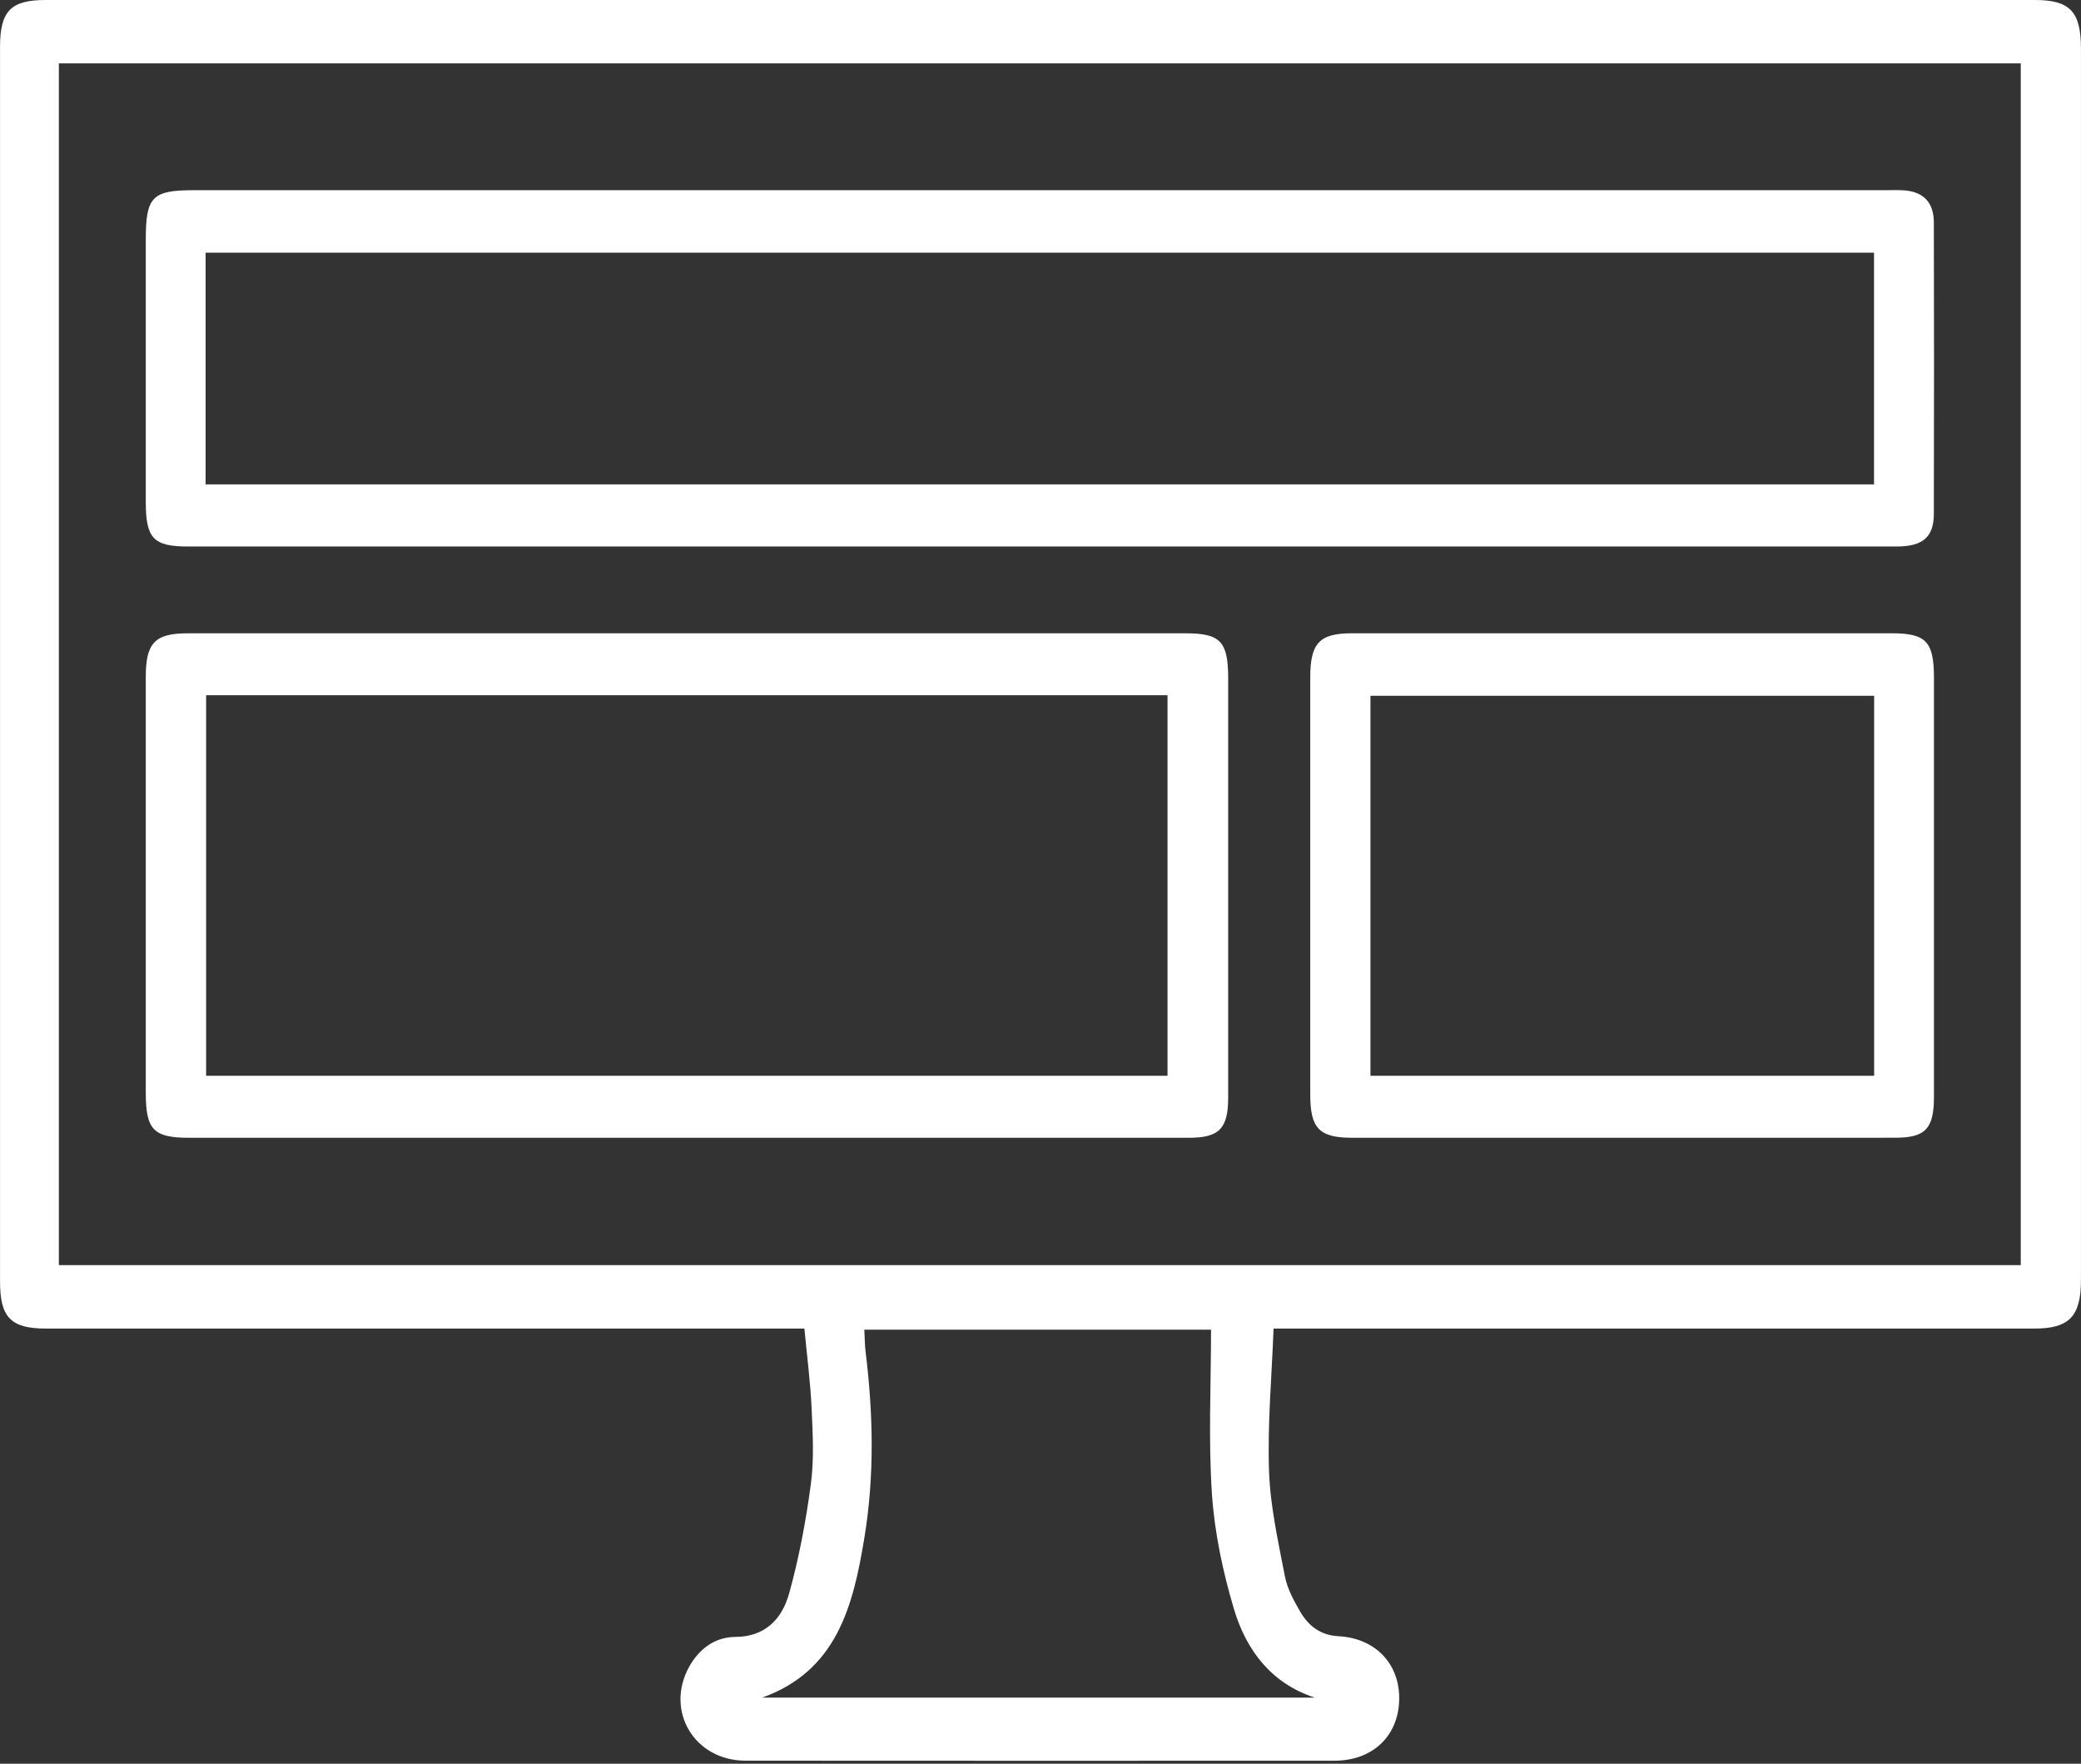 <svg width="59" height="50" viewBox="0 0 59 50" fill="none" xmlns="http://www.w3.org/2000/svg">
<rect x="0" y="0" width="59" height="50" fill="#333333" stroke="none"/>
<path d="M36.108 37.664C36.056 39.034 35.934 40.371 35.979 41.702C36.013 42.7 36.239 43.696 36.428 44.683C36.495 45.031 36.676 45.367 36.855 45.676C37.096 46.095 37.439 46.359 37.949 46.386C39.015 46.443 39.702 47.193 39.669 48.211C39.636 49.229 38.906 49.915 37.834 49.915C32.267 49.917 26.701 49.919 21.134 49.914C19.685 49.913 18.847 48.499 19.54 47.25C19.831 46.725 20.292 46.409 20.844 46.406C21.697 46.402 22.173 45.898 22.377 45.161C22.657 44.149 22.853 43.102 22.991 42.058C23.084 41.355 23.042 40.629 23.01 39.916C22.977 39.188 22.881 38.463 22.806 37.664C22.568 37.664 22.358 37.664 22.147 37.664C15.197 37.664 8.247 37.664 1.297 37.664C0.312 37.664 0.001 37.349 0.001 36.335C-0 24.667 -0 12.998 0.001 1.329C0.001 0.313 0.307 0 1.291 0C20.091 0 38.891 0 57.691 0C58.688 0 58.999 0.328 58.999 1.383C59 13.016 59 24.651 58.999 36.285C58.999 37.318 58.667 37.664 57.681 37.664C50.747 37.664 43.814 37.664 36.88 37.664C36.666 37.664 36.452 37.664 36.108 37.664ZM1.669 35.865C20.251 35.865 38.774 35.865 57.292 35.865C57.292 24.478 57.292 13.135 57.292 1.797C38.731 1.797 20.209 1.797 1.669 1.797C1.669 13.173 1.669 24.503 1.669 35.865ZM24.505 37.695C24.517 37.92 24.517 38.125 24.542 38.327C24.758 40.082 24.795 41.842 24.508 43.587C24.193 45.507 23.737 47.364 21.608 48.127C26.886 48.127 32.082 48.127 37.278 48.127C36.057 47.729 35.338 46.8 34.985 45.616C34.671 44.563 34.435 43.455 34.361 42.357C34.257 40.82 34.335 39.27 34.335 37.695C31.15 37.695 27.843 37.695 24.505 37.695Z" fill="white"/>
<path d="M29.424 15.493C21.391 15.493 13.358 15.493 5.326 15.493C4.35 15.493 4.133 15.263 4.133 14.23C4.133 11.753 4.133 9.276 4.133 6.8C4.133 5.575 4.311 5.392 5.504 5.392C13.486 5.392 21.469 5.392 29.452 5.392C37.451 5.392 45.45 5.392 53.45 5.392C53.633 5.392 53.817 5.383 54 5.398C54.536 5.441 54.826 5.742 54.828 6.304C54.835 9.06 54.835 11.815 54.828 14.571C54.826 15.229 54.511 15.493 53.772 15.493C46.189 15.494 38.606 15.493 31.024 15.493C30.49 15.493 29.957 15.493 29.424 15.493ZM5.829 13.732C21.626 13.732 37.367 13.732 53.132 13.732C53.132 11.529 53.132 9.358 53.132 7.163C37.347 7.163 21.596 7.163 5.829 7.163C5.829 9.365 5.829 11.525 5.829 13.732Z" fill="white"/>
<path d="M19.462 32.255C14.761 32.255 10.061 32.255 5.36 32.255C4.348 32.255 4.133 32.028 4.133 30.968C4.133 27.043 4.133 23.119 4.133 19.193C4.133 18.226 4.39 17.954 5.323 17.954C14.758 17.953 24.192 17.953 33.627 17.954C34.604 17.954 34.821 18.192 34.821 19.231C34.821 23.191 34.821 27.151 34.821 31.111C34.821 31.992 34.571 32.254 33.714 32.255C28.962 32.256 24.213 32.255 19.462 32.255ZM5.844 19.709C5.844 23.343 5.844 26.91 5.844 30.498C14.951 30.498 24.024 30.498 33.101 30.498C33.101 26.88 33.101 23.301 33.101 19.709C23.997 19.709 14.937 19.709 5.844 19.709Z" fill="white"/>
<path d="M45.991 32.255C43.441 32.255 40.891 32.256 38.341 32.255C37.402 32.255 37.148 31.994 37.148 31.028C37.147 27.086 37.147 23.145 37.148 19.203C37.148 18.231 37.408 17.954 38.33 17.953C43.431 17.951 48.529 17.951 53.63 17.953C54.61 17.953 54.831 18.19 54.831 19.218C54.831 23.177 54.831 27.137 54.831 31.096C54.831 31.994 54.592 32.253 53.74 32.254C51.157 32.257 48.575 32.255 45.991 32.255ZM53.135 19.725C48.332 19.725 43.594 19.725 38.855 19.725C38.855 23.337 38.855 26.905 38.855 30.498C43.627 30.498 48.367 30.498 53.135 30.498C53.135 26.894 53.135 23.326 53.135 19.725Z" fill="white"/>
</svg>
